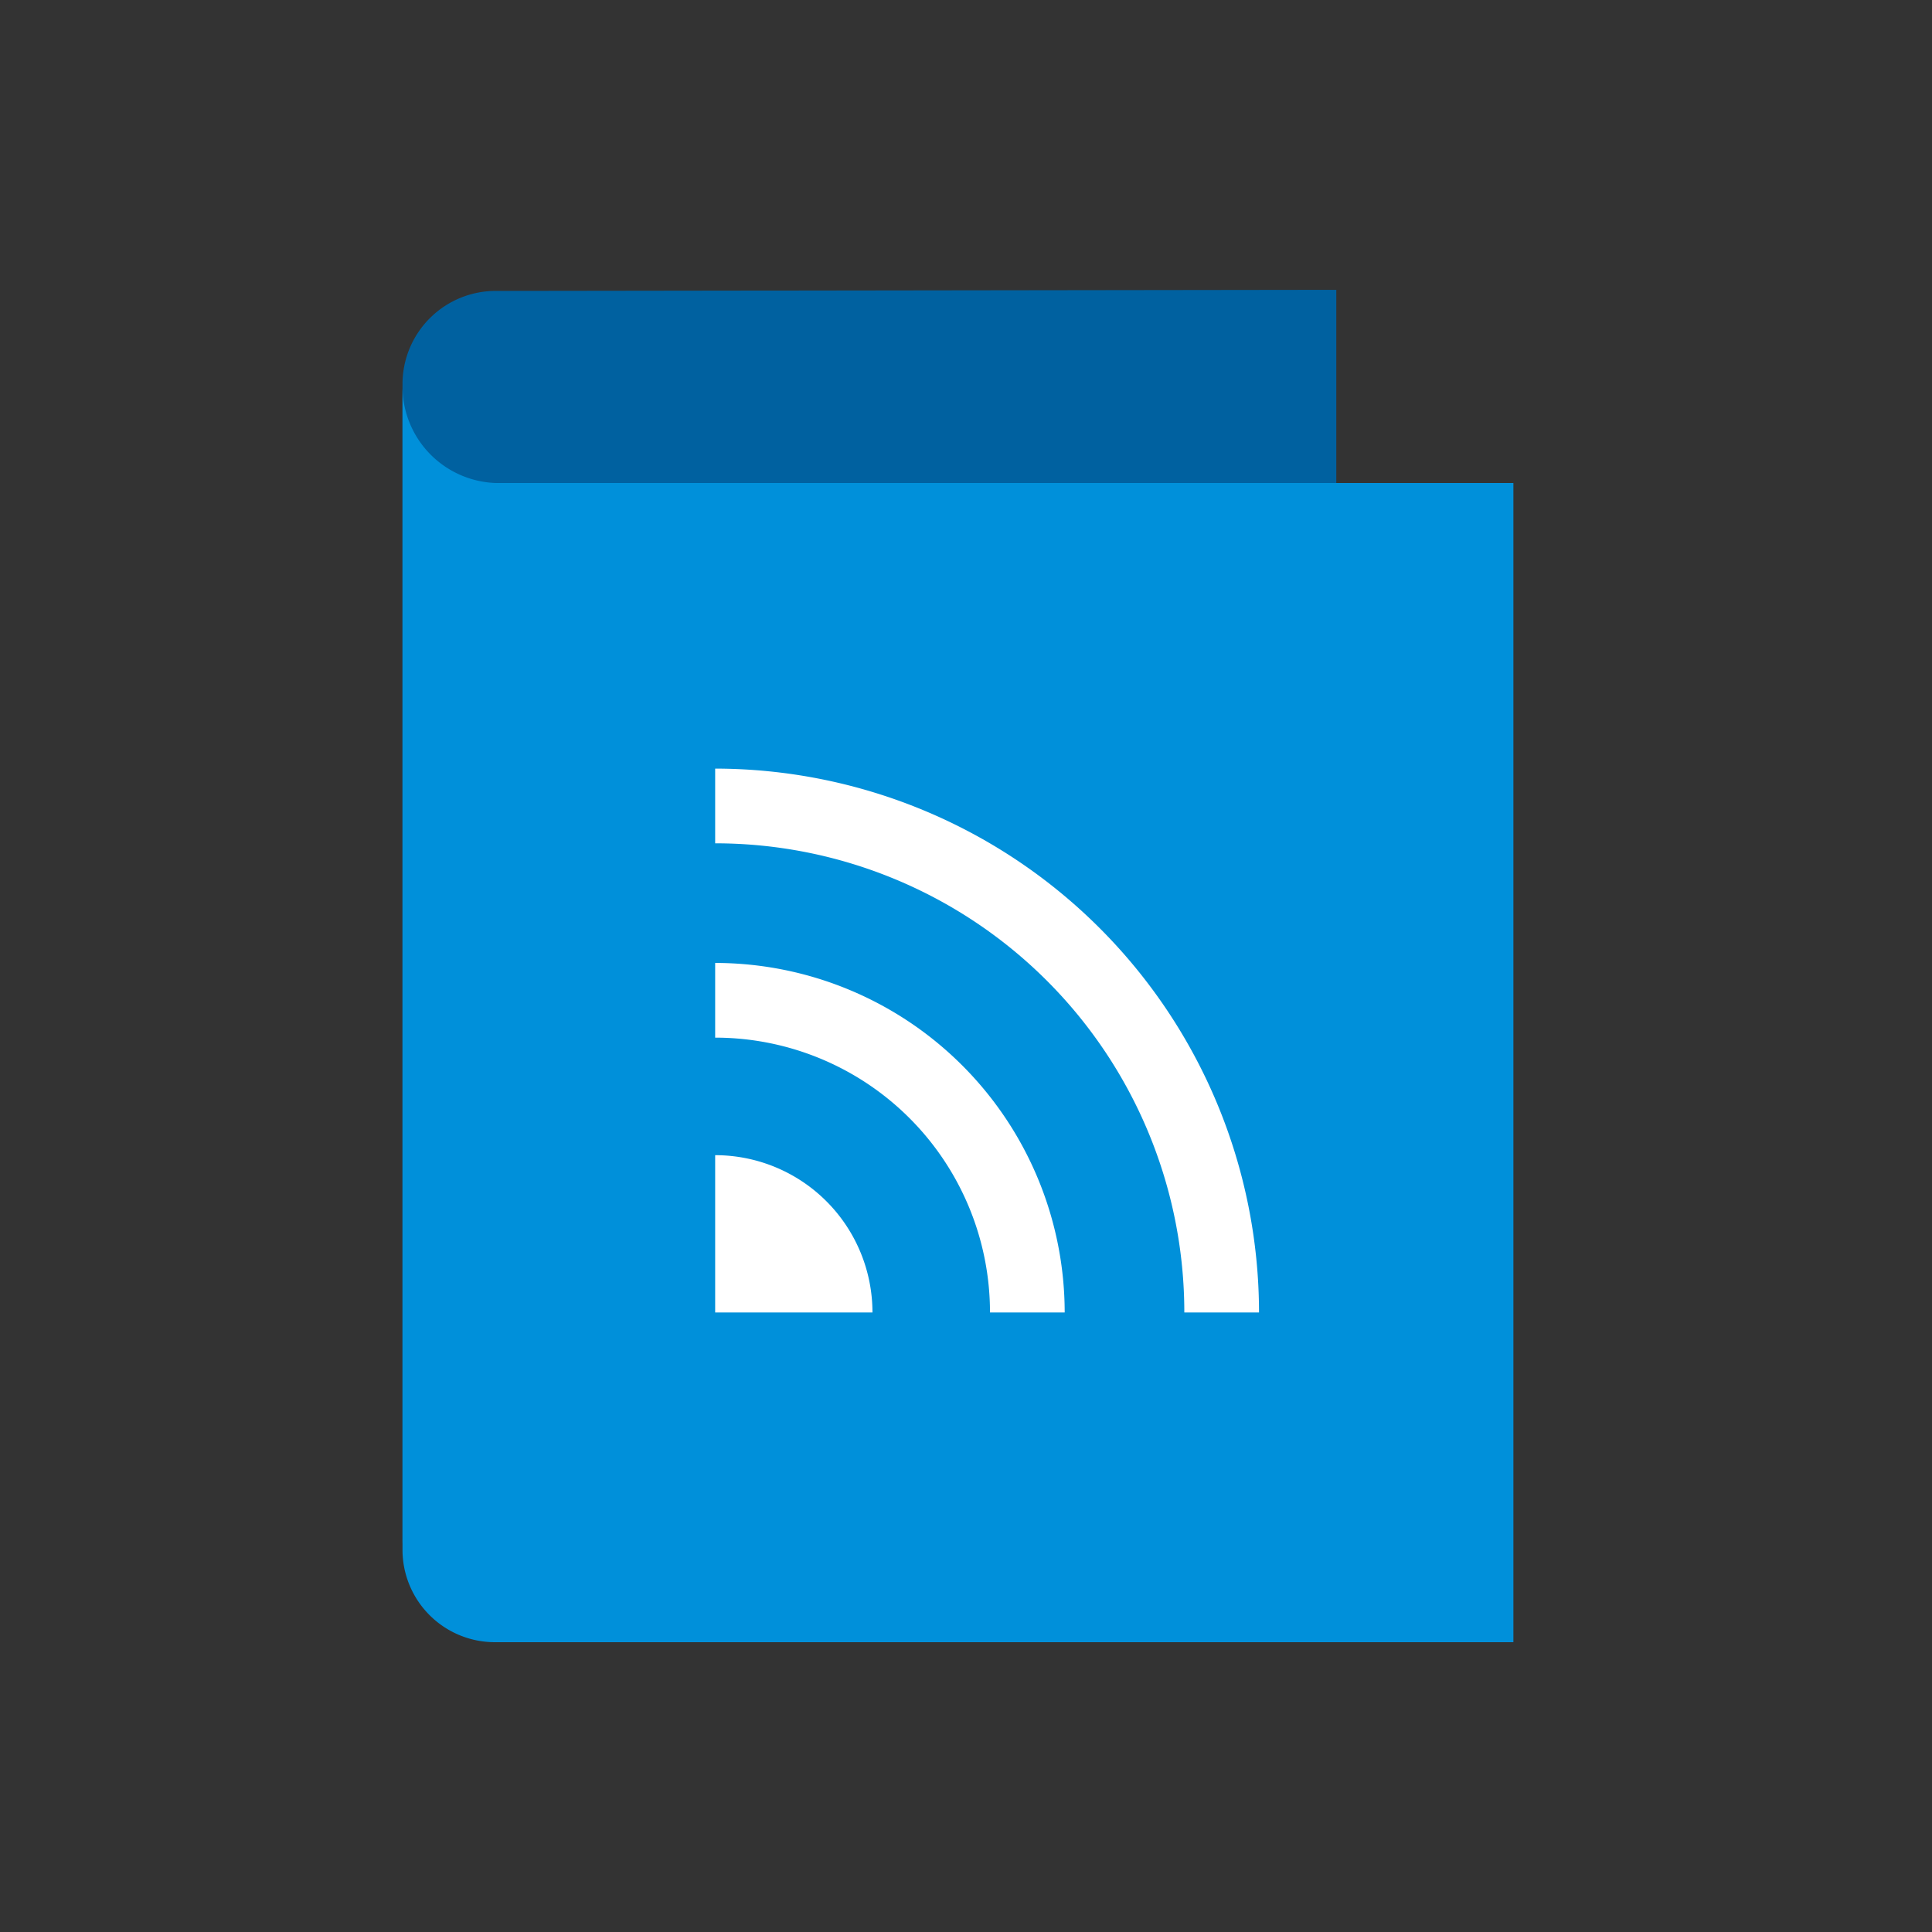 <svg id="Icon" xmlns="http://www.w3.org/2000/svg" xmlns:xlink="http://www.w3.org/1999/xlink" width="120" height="120" viewBox="0 0 120 120"><rect x="0" y="0" width="120" height="120" fill="#333333" stroke="none"/><defs><style>.cls-1{fill:none;}.cls-2{clip-path:url(#clip-path);}.cls-3,.cls-7{opacity:0;}.cls-4,.cls-7{fill:#fff;}.cls-5{fill:#0061a0;}.cls-6{fill:#0090da;}</style><clipPath id="clip-path"><rect class="cls-1" width="120" height="120"/></clipPath></defs><title>au_metlife-blog</title><g id="_120p_Dimensions" data-name="120p Dimensions"><g class="cls-2"><g class="cls-2"><g class="cls-2"><g class="cls-3"><g class="cls-2"><rect class="cls-4" width="120" height="120"/></g></g></g></g></g></g><path class="cls-5" d="M30.84,18.07A5.79,5.79,0,0,0,25,23.81V95.6a6.46,6.46,0,0,0,6.52,6.4L83,101.93V18Z"/><path class="cls-6" d="M25,24V96.25A5.74,5.74,0,0,0,30.74,102H94V30H30.78A6,6,0,0,1,25,24Z"/><path class="cls-4" d="M78.2,81.52H73.56A29.14,29.14,0,0,0,44.42,52.38V47.74A33.81,33.81,0,0,1,78.2,81.52Z"/><path class="cls-4" d="M66.13,81.52H61.49A17.07,17.07,0,0,0,44.42,64.45V59.81A21.73,21.73,0,0,1,66.13,81.52Z"/><path class="cls-4" d="M44.42,71.75v9.77h9.77A9.77,9.77,0,0,0,44.42,71.75Z"/><rect class="cls-7" width="120" height="120"/></svg>